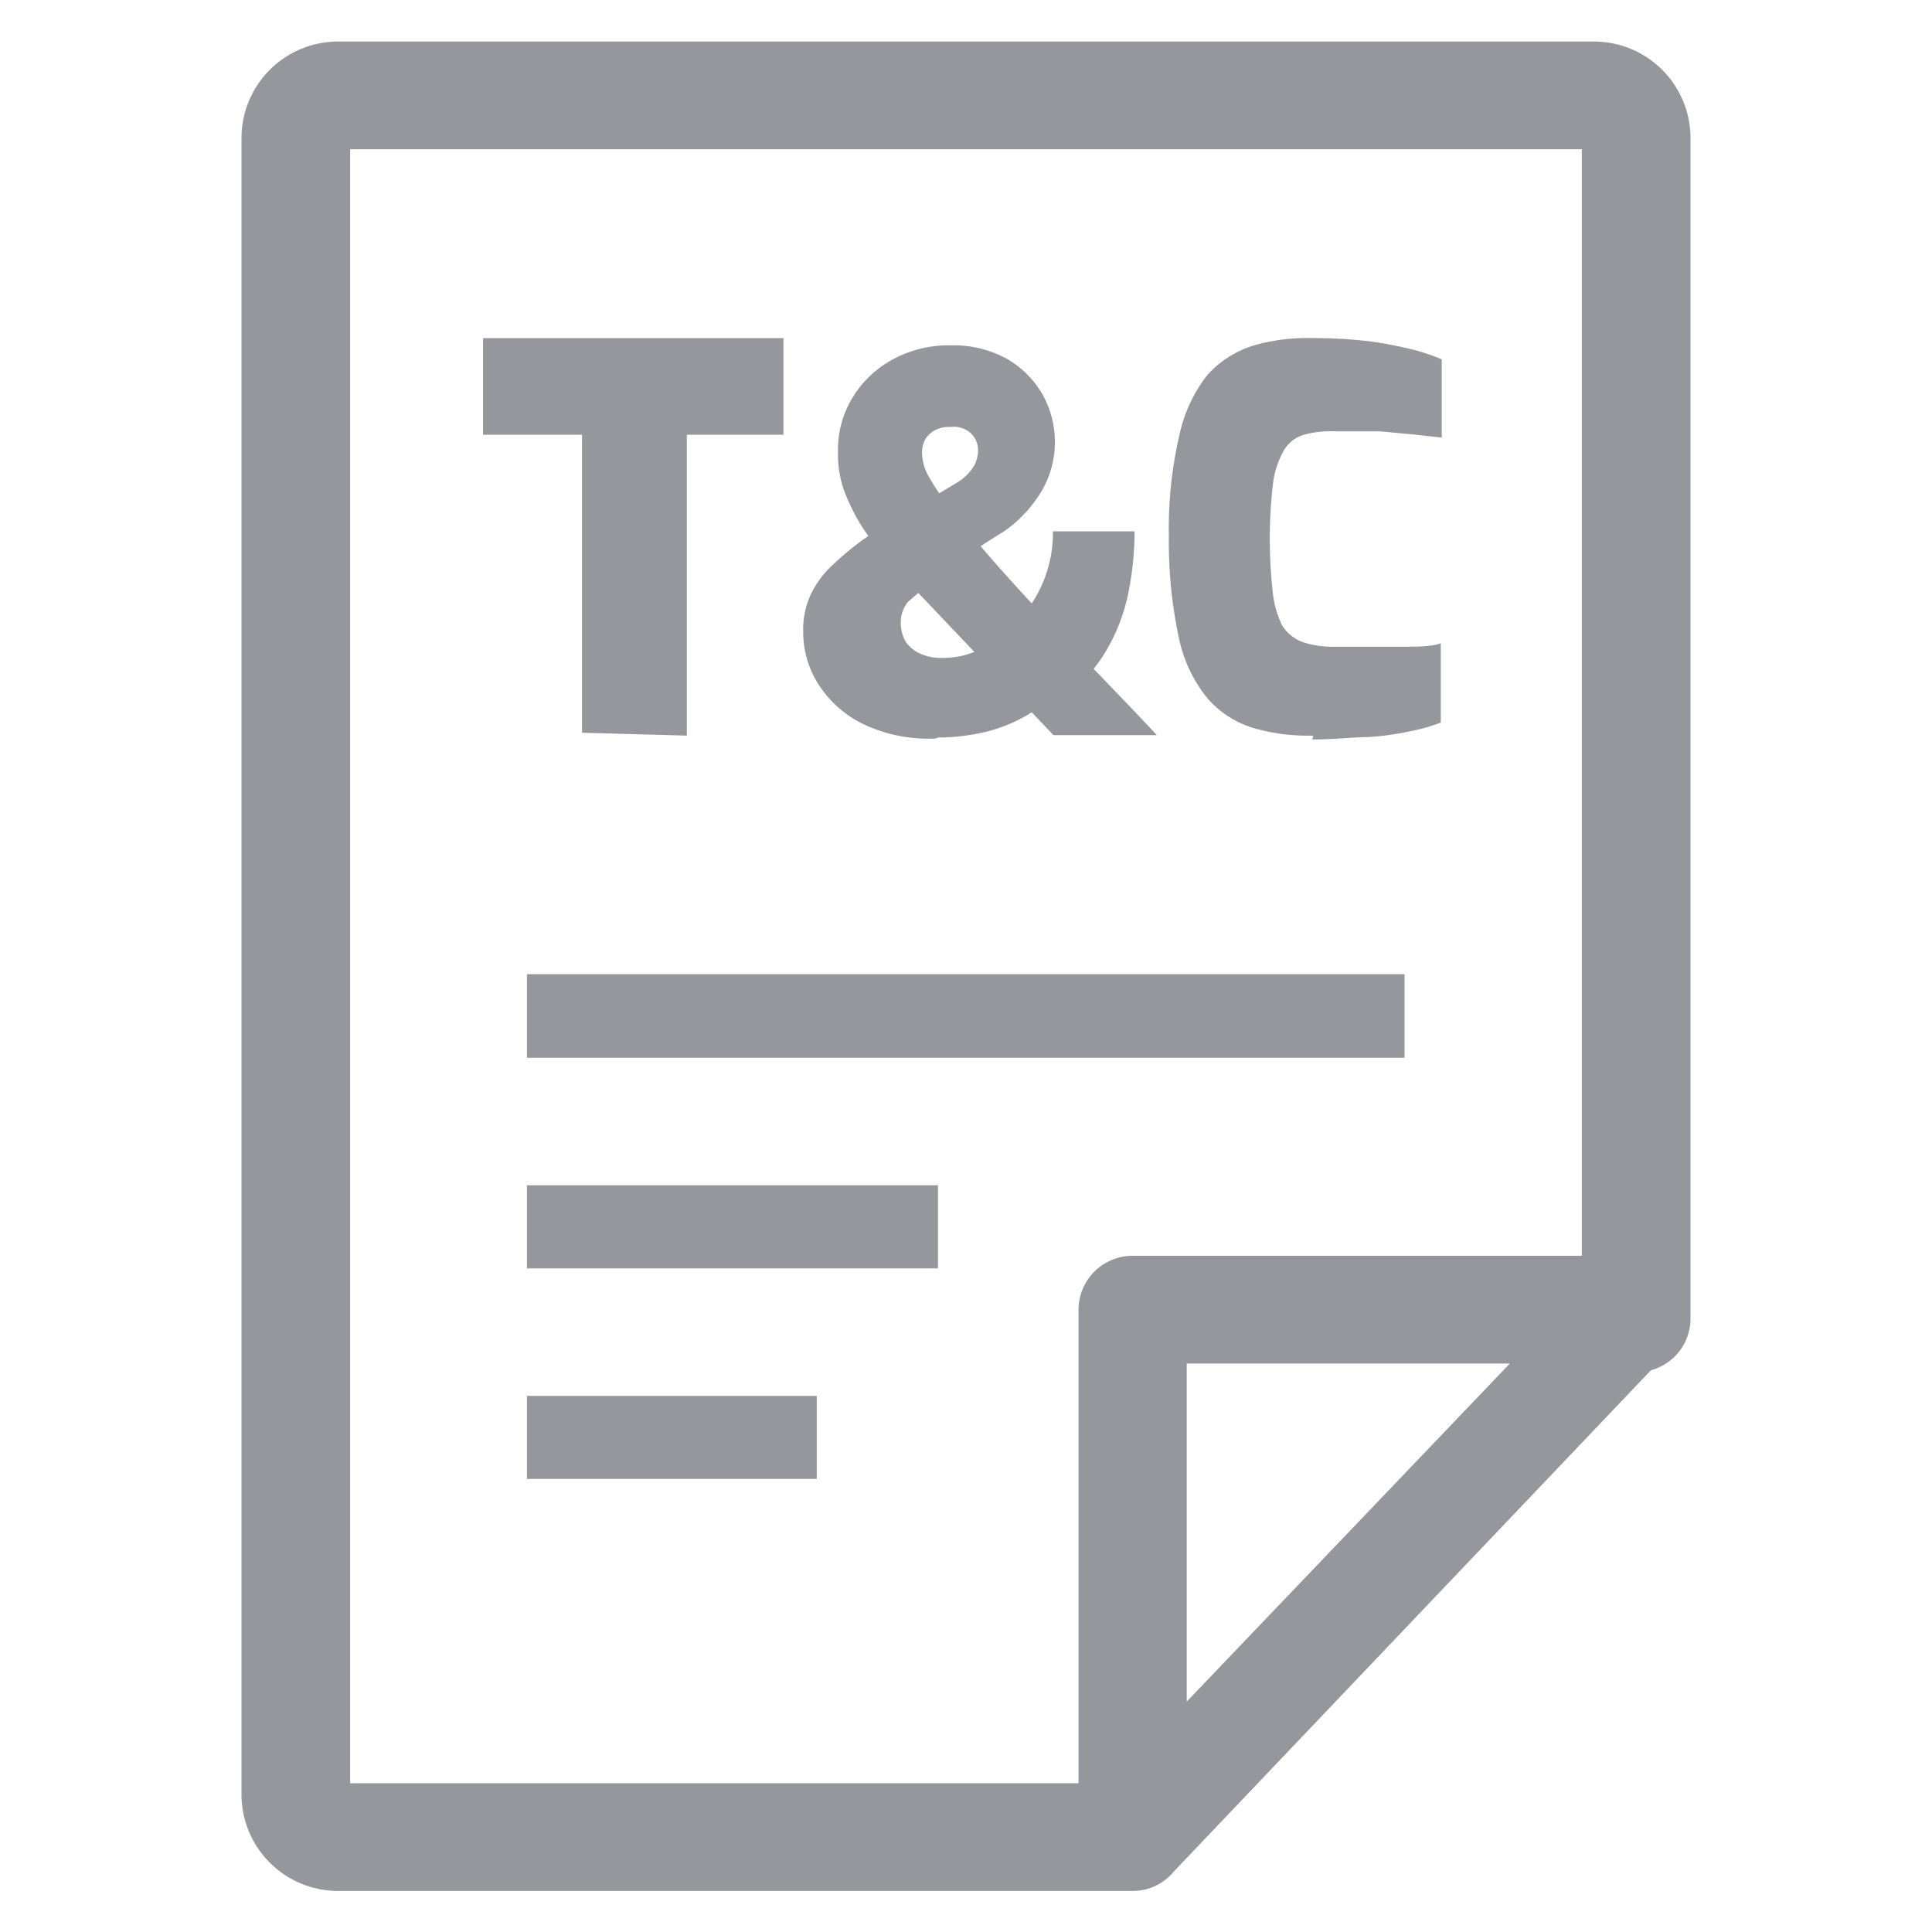 <?xml version="1.0" encoding="iso-8859-1"?>
<svg xmlns="http://www.w3.org/2000/svg" width="40" height="40" viewBox="0 0 40 40"><defs><style>.cls-1{fill:#95979d;}</style></defs><g id="Bonus_Terms_and_conditions" data-name="Bonus Terms and conditions"><path class="cls-1" d="M24.57,35.23l6.69-7H24.57ZM12.05,15.17V9H10V7h6.22V9h-2v6.23Zm15.14.06a4.09,4.09,0,0,1-1.25-.16,2.05,2.05,0,0,1-.93-.6,2.91,2.91,0,0,1-.6-1.25,9.56,9.56,0,0,1-.21-2.13A8.55,8.55,0,0,1,24.42,9,3.06,3.06,0,0,1,25,7.76,2.13,2.13,0,0,1,26,7.14,4,4,0,0,1,27.18,7a9.66,9.66,0,0,1,1.2.07,8.55,8.55,0,0,1,.88.17,4.1,4.1,0,0,1,.59.2V9.06L29.31,9l-.74-.07c-.28,0-.59,0-.92,0A2.15,2.15,0,0,0,27,9a.71.71,0,0,0-.41.31,1.84,1.84,0,0,0-.23.67,9.34,9.34,0,0,0-.07,1.18,10,10,0,0,0,.06,1.09,2.09,2.09,0,0,0,.19.69.85.85,0,0,0,.42.35,2,2,0,0,0,.69.1c.55,0,1,0,1.35,0s.62,0,.83-.07v1.64a3.73,3.73,0,0,1-.63.18,6.14,6.14,0,0,1-.86.12c-.31,0-.71.05-1.17.05Zm-7.82.06A3.15,3.15,0,0,1,17.89,15a2.28,2.28,0,0,1-.93-.81,2,2,0,0,1-.33-1.12,1.68,1.68,0,0,1,.17-.79,2,2,0,0,1,.48-.62,5.54,5.54,0,0,1,.71-.57L19.8,10a1.06,1.06,0,0,0,.37-.36.72.72,0,0,0,.08-.32.48.48,0,0,0-.14-.34.52.52,0,0,0-.43-.14.64.64,0,0,0-.31.06.55.55,0,0,0-.21.19.59.59,0,0,0-.07.29,1,1,0,0,0,.13.47c.72,1.32,3.6,4.14,4.73,5.37H21.81l-3.24-3.41c-.15-.17-.33-.37-.52-.62a3.7,3.7,0,0,1-.49-.83,2.21,2.21,0,0,1-.21-1,2.07,2.07,0,0,1,.29-1.11,2.19,2.19,0,0,1,.81-.79,2.42,2.42,0,0,1,1.23-.31,2.3,2.3,0,0,1,1.15.27,2,2,0,0,1,.75.74,2,2,0,0,1,.26,1,2,2,0,0,1-.27,1,2.72,2.72,0,0,1-.78.84,13.94,13.94,0,0,0-2,1.47.68.68,0,0,0-.14.44.77.77,0,0,0,.11.39.73.73,0,0,0,.31.24,1,1,0,0,0,.45.08,1.71,1.71,0,0,0,.8-.19,2.24,2.24,0,0,0,.72-.54A2.65,2.65,0,0,0,21.8,11h1.69a6.53,6.53,0,0,1-.14,1.33,3.89,3.89,0,0,1-.47,1.18,3.1,3.1,0,0,1-.83.9l-.32.15-.31.15a3.26,3.26,0,0,1-1,.44,4.46,4.46,0,0,1-1,.12ZM10.91,28.9h6v1.72h-6Zm0-4.36h8.51v1.72H10.91Zm0-4.37H29.08V21.9H10.91V20.16ZM35,27.3a1.11,1.11,0,0,1-.82,1.07L24.31,38.74a1.1,1.1,0,0,1-.86.41H7a2,2,0,0,1-2-2H5V2.86a2,2,0,0,1,2-2H33a2,2,0,0,1,2,2ZM32.75,26V3.09H7.25V36.92H22.33V27.08A1.12,1.12,0,0,1,23.45,26h9.3Z"/></g></svg>